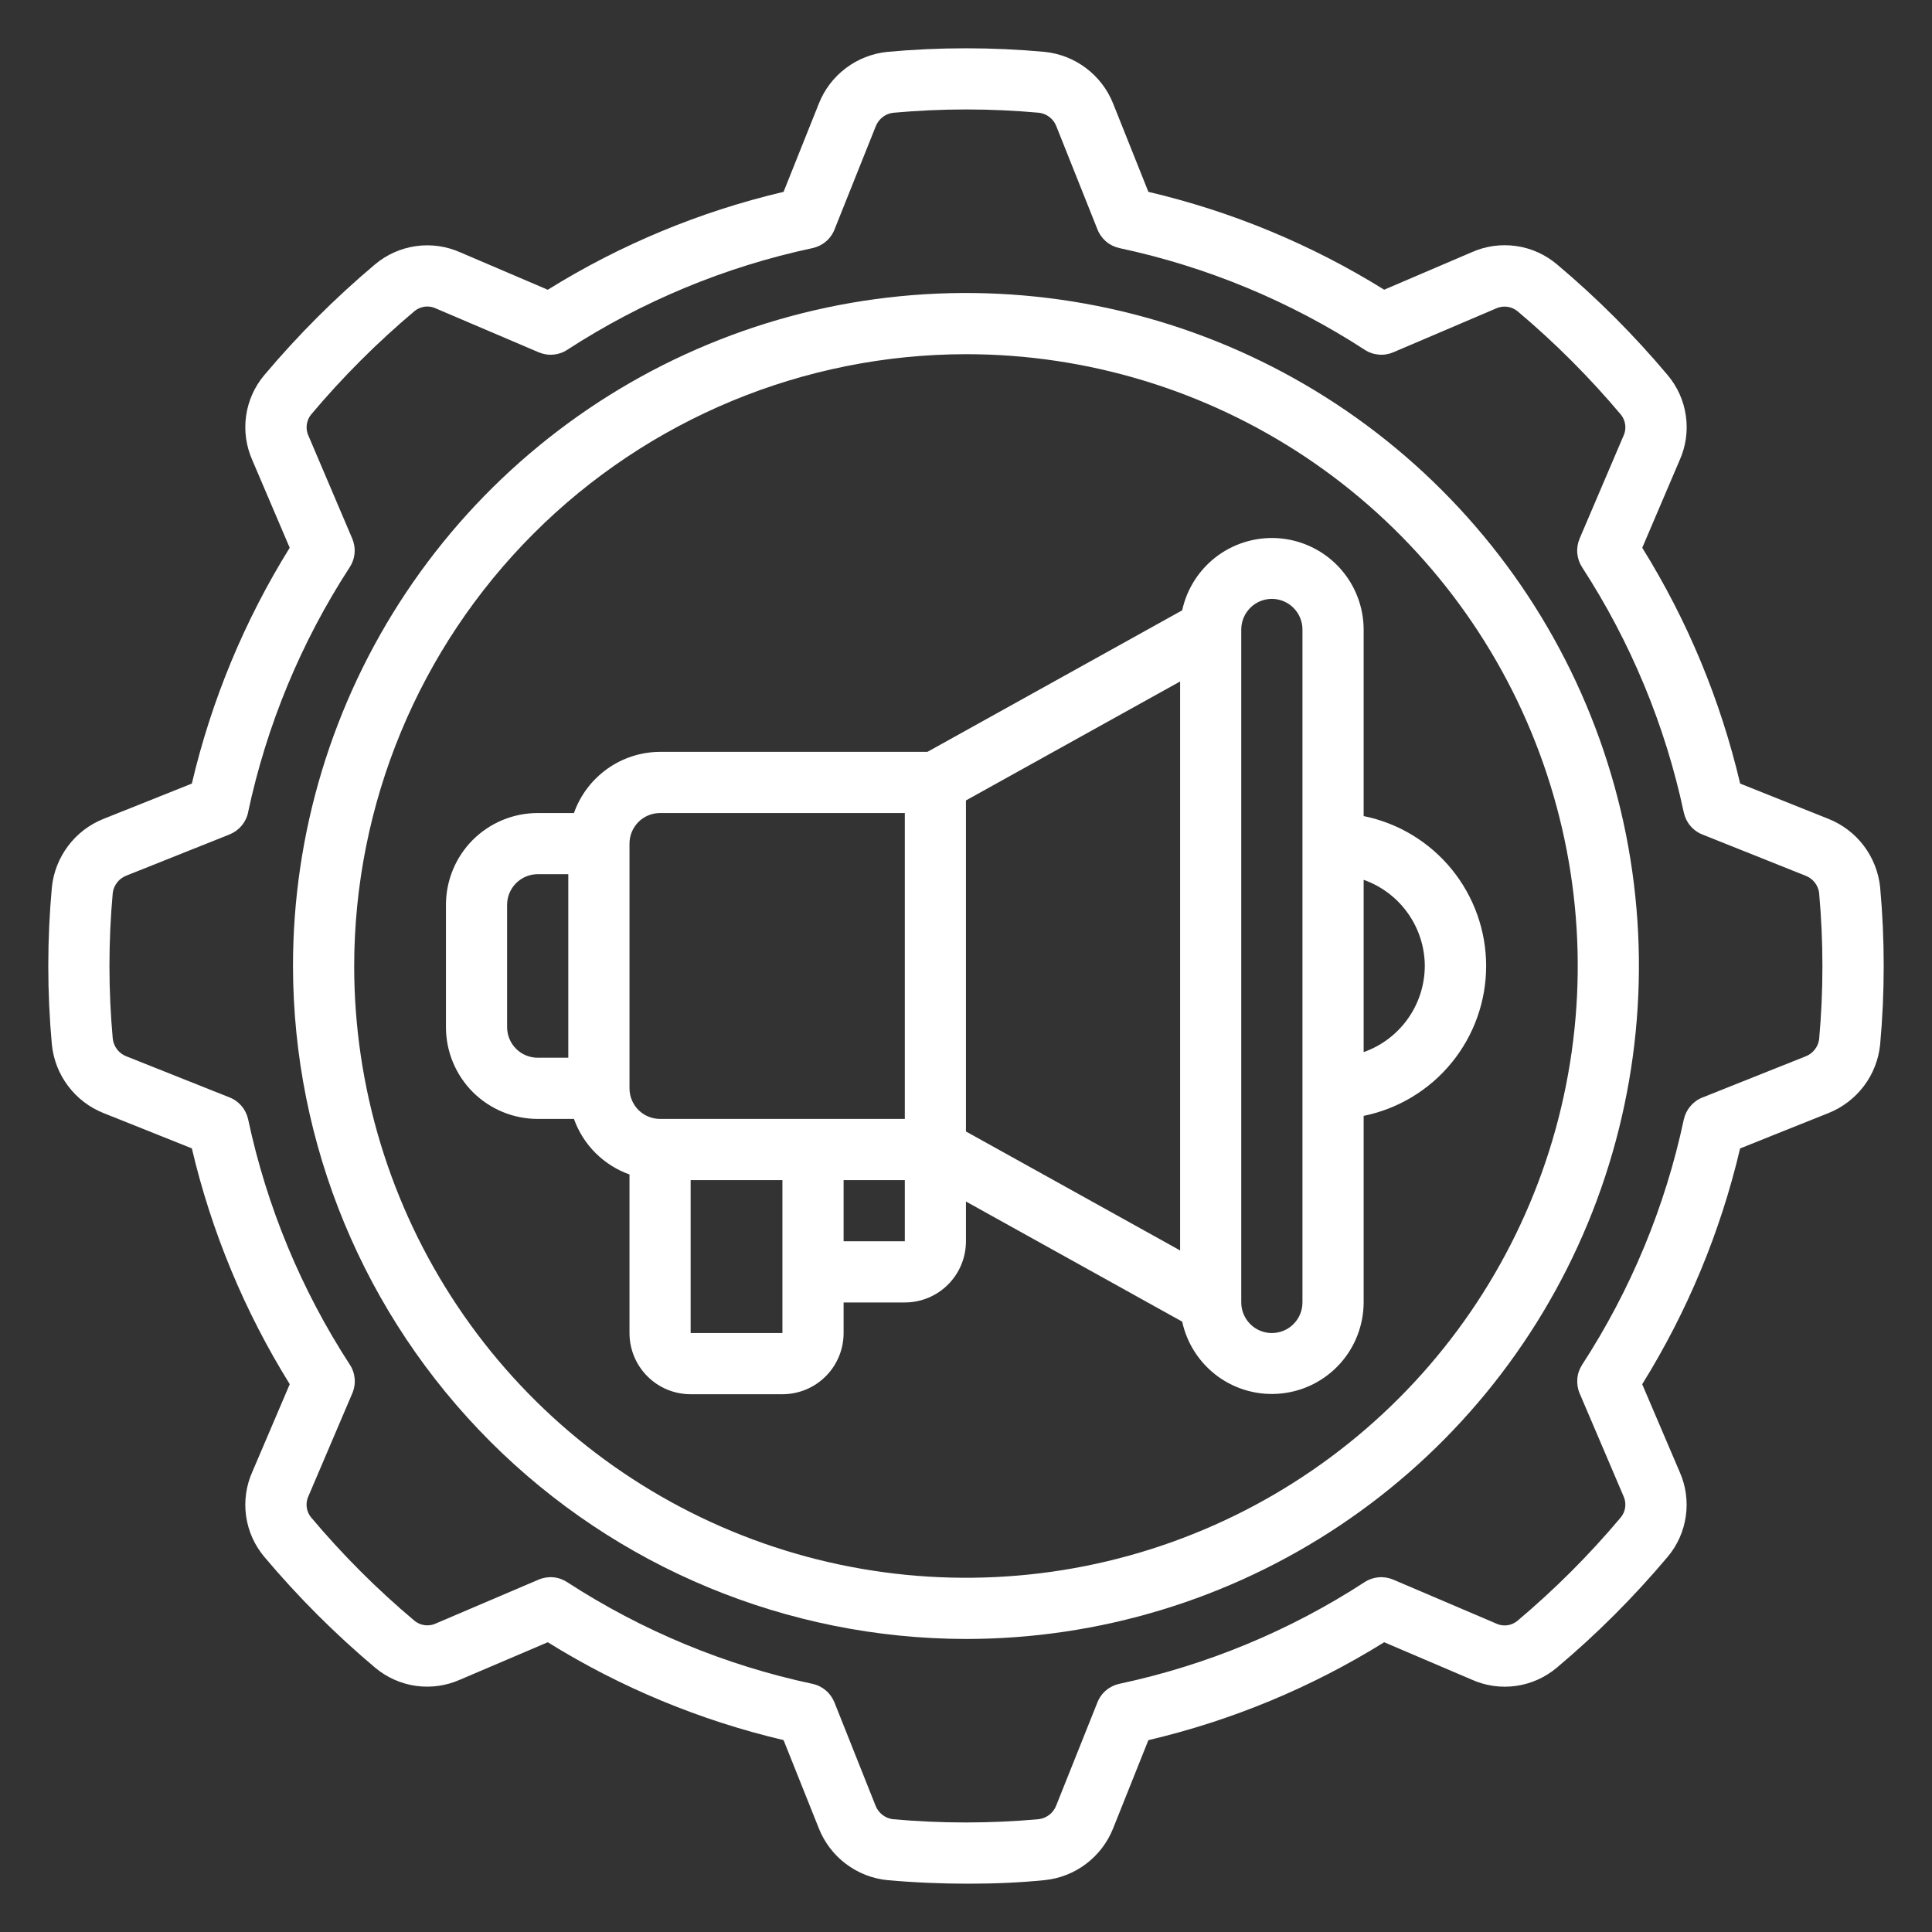 <?xml version="1.0" encoding="UTF-8"?> <svg xmlns="http://www.w3.org/2000/svg" width="40" height="40" viewBox="0 0 40 40" fill="none"><rect x="0" y="0" width="40" height="40" fill="#333333" stroke="none"/> <path d="M19.999 33.933C22.755 33.933 25.449 33.115 27.74 31.584C30.031 30.053 31.817 27.877 32.872 25.331C33.926 22.785 34.202 19.984 33.665 17.281C33.127 14.578 31.8 12.096 29.851 10.147C27.903 8.198 25.42 6.871 22.718 6.334C20.015 5.796 17.213 6.072 14.667 7.127C12.121 8.181 9.945 9.967 8.414 12.258C6.883 14.55 6.066 17.244 6.066 19.999C6.07 23.694 7.54 27.235 10.152 29.847C12.764 32.459 16.305 33.928 19.999 33.933ZM19.999 7.333C22.505 7.333 24.953 8.076 27.036 9.467C29.119 10.859 30.743 12.838 31.701 15.152C32.66 17.467 32.911 20.014 32.422 22.471C31.934 24.928 30.727 27.185 28.956 28.956C27.184 30.727 24.927 31.934 22.47 32.423C20.013 32.911 17.466 32.661 15.152 31.702C12.838 30.743 10.859 29.12 9.468 27.037C8.076 24.954 7.333 22.505 7.333 19.999C7.337 16.641 8.672 13.422 11.047 11.047C13.422 8.672 16.641 7.337 19.999 7.333Z" fill="white"></path> <path d="M2.14 16.955C1.85 17.071 1.598 17.264 1.41 17.514C1.222 17.763 1.106 18.059 1.074 18.369C0.975 19.453 0.975 20.545 1.074 21.629C1.106 21.94 1.222 22.237 1.411 22.486C1.599 22.736 1.853 22.929 2.143 23.045L3.972 23.776C4.378 25.503 5.063 27.152 5.999 28.658L5.225 30.471C5.096 30.758 5.051 31.076 5.095 31.388C5.139 31.7 5.27 31.993 5.473 32.234C6.17 33.062 6.937 33.829 7.765 34.526C8.005 34.728 8.298 34.86 8.61 34.904C8.921 34.948 9.239 34.903 9.527 34.775L11.341 34.001C12.847 34.937 14.496 35.621 16.223 36.027L16.955 37.859C17.071 38.149 17.264 38.402 17.514 38.59C17.763 38.778 18.059 38.895 18.37 38.926C18.926 38.976 19.494 39 20.046 39C20.598 39 21.136 38.976 21.63 38.926C21.941 38.894 22.237 38.778 22.486 38.589C22.736 38.4 22.929 38.147 23.045 37.857L23.776 36.028C25.503 35.622 27.152 34.938 28.658 34.001L30.471 34.775C30.758 34.904 31.076 34.949 31.388 34.905C31.7 34.861 31.993 34.729 32.234 34.526C33.062 33.83 33.828 33.063 34.525 32.235C34.728 31.995 34.859 31.702 34.903 31.39C34.948 31.078 34.903 30.76 34.775 30.473L34 28.659C34.937 27.152 35.621 25.503 36.027 23.777L37.859 23.044C38.149 22.928 38.401 22.734 38.59 22.485C38.778 22.236 38.894 21.94 38.926 21.629C39.025 20.544 39.025 19.451 38.926 18.366C38.893 18.056 38.776 17.76 38.588 17.511C38.4 17.262 38.147 17.07 37.857 16.954L36.028 16.223C35.622 14.496 34.938 12.847 34.001 11.341L34.775 9.528C34.904 9.24 34.949 8.922 34.904 8.61C34.861 8.299 34.729 8.005 34.526 7.765C33.83 6.937 33.064 6.17 32.236 5.474C31.995 5.27 31.703 5.138 31.391 5.094C31.079 5.049 30.761 5.093 30.473 5.221L28.658 5.998C27.152 5.062 25.503 4.377 23.776 3.972L23.044 2.139C22.928 1.85 22.734 1.597 22.485 1.41C22.236 1.222 21.94 1.106 21.63 1.074C20.545 0.975 19.454 0.975 18.37 1.074C18.058 1.106 17.762 1.222 17.512 1.411C17.262 1.599 17.069 1.853 16.954 2.143L16.223 3.972C14.496 4.378 12.847 5.062 11.341 5.999L9.528 5.224C9.24 5.096 8.922 5.051 8.61 5.096C8.298 5.14 8.005 5.271 7.764 5.474C6.936 6.171 6.17 6.937 5.473 7.765C5.27 8.005 5.139 8.298 5.095 8.61C5.051 8.921 5.096 9.239 5.224 9.527L5.998 11.341C5.062 12.847 4.378 14.496 3.972 16.223L2.14 16.955ZM5.136 16.819C5.521 15.012 6.234 13.292 7.241 11.743C7.298 11.655 7.332 11.556 7.341 11.452C7.35 11.349 7.333 11.245 7.292 11.149L6.389 9.028C6.354 8.956 6.341 8.875 6.351 8.796C6.36 8.717 6.392 8.642 6.443 8.58C7.095 7.805 7.813 7.088 8.588 6.436C8.65 6.387 8.725 6.357 8.803 6.348C8.881 6.34 8.961 6.354 9.031 6.389L11.151 7.293C11.247 7.334 11.351 7.351 11.454 7.342C11.558 7.333 11.658 7.299 11.745 7.242C13.294 6.236 15.014 5.522 16.821 5.137C16.923 5.115 17.018 5.069 17.097 5.002C17.177 4.935 17.239 4.849 17.277 4.753L18.131 2.616C18.16 2.541 18.209 2.475 18.272 2.426C18.335 2.376 18.41 2.345 18.49 2.335C19.498 2.243 20.512 2.243 21.519 2.335C21.597 2.346 21.671 2.378 21.732 2.426C21.794 2.475 21.841 2.539 21.87 2.613L22.723 4.753C22.761 4.849 22.823 4.935 22.902 5.002C22.982 5.069 23.077 5.115 23.179 5.137C24.985 5.522 26.706 6.236 28.255 7.242C28.342 7.299 28.442 7.333 28.546 7.342C28.649 7.351 28.753 7.334 28.849 7.293L30.97 6.388C31.042 6.354 31.122 6.341 31.202 6.351C31.281 6.36 31.356 6.392 31.418 6.443C32.193 7.095 32.91 7.813 33.562 8.588C33.611 8.65 33.641 8.724 33.649 8.803C33.658 8.881 33.644 8.961 33.609 9.031L32.704 11.151C32.664 11.247 32.647 11.351 32.656 11.454C32.665 11.558 32.699 11.657 32.756 11.745C33.762 13.294 34.476 15.014 34.861 16.821C34.883 16.923 34.929 17.018 34.996 17.097C35.063 17.177 35.149 17.239 35.245 17.277L37.382 18.131C37.456 18.159 37.521 18.207 37.571 18.269C37.62 18.331 37.652 18.405 37.663 18.484V18.49C37.754 19.498 37.754 20.511 37.663 21.519C37.652 21.597 37.62 21.671 37.571 21.732C37.522 21.794 37.458 21.842 37.385 21.87L35.246 22.723C35.149 22.761 35.064 22.823 34.997 22.903C34.93 22.982 34.883 23.077 34.861 23.179C34.477 24.986 33.763 26.706 32.756 28.256C32.7 28.343 32.665 28.442 32.657 28.546C32.648 28.649 32.664 28.753 32.705 28.849L33.61 30.97C33.645 31.042 33.658 31.123 33.648 31.202C33.639 31.282 33.606 31.357 33.555 31.418C32.903 32.194 32.185 32.911 31.41 33.563C31.348 33.612 31.273 33.643 31.195 33.651C31.116 33.659 31.037 33.645 30.966 33.609L28.847 32.705C28.751 32.664 28.647 32.647 28.544 32.656C28.44 32.665 28.34 32.699 28.253 32.756C26.704 33.763 24.983 34.476 23.177 34.861C23.075 34.883 22.98 34.929 22.901 34.996C22.821 35.063 22.759 35.149 22.721 35.246L21.867 37.383C21.838 37.458 21.79 37.523 21.726 37.573C21.663 37.622 21.588 37.654 21.508 37.664C20.5 37.755 19.487 37.755 18.479 37.664C18.401 37.653 18.328 37.621 18.266 37.572C18.204 37.523 18.156 37.459 18.128 37.386L17.276 35.246C17.237 35.15 17.176 35.064 17.096 34.997C17.017 34.93 16.922 34.883 16.82 34.862C15.013 34.477 13.292 33.763 11.743 32.757C11.656 32.7 11.557 32.665 11.453 32.656C11.35 32.647 11.245 32.664 11.15 32.705L9.029 33.61C8.957 33.645 8.876 33.658 8.797 33.648C8.717 33.639 8.642 33.606 8.581 33.556C7.805 32.904 7.088 32.186 6.436 31.41C6.387 31.348 6.357 31.274 6.349 31.195C6.341 31.117 6.355 31.038 6.39 30.967L7.294 28.847C7.335 28.752 7.352 28.647 7.343 28.544C7.334 28.44 7.3 28.341 7.243 28.254C6.236 26.704 5.523 24.984 5.138 23.177C5.116 23.075 5.07 22.98 5.003 22.901C4.936 22.821 4.85 22.759 4.753 22.721L2.616 21.87C2.541 21.841 2.475 21.792 2.426 21.729C2.377 21.666 2.345 21.59 2.335 21.511C2.243 20.503 2.243 19.489 2.335 18.481C2.346 18.404 2.378 18.33 2.427 18.268C2.475 18.207 2.54 18.159 2.613 18.13L4.753 17.276C4.849 17.237 4.935 17.175 5.002 17.096C5.069 17.016 5.116 16.921 5.137 16.819H5.136Z" fill="white"></path> <path d="M11.883 23.166C11.977 23.431 12.13 23.672 12.328 23.87C12.527 24.069 12.768 24.222 13.033 24.316V27.599C13.033 27.935 13.166 28.258 13.404 28.495C13.641 28.733 13.963 28.866 14.299 28.866H16.199C16.535 28.866 16.858 28.733 17.095 28.495C17.333 28.258 17.466 27.935 17.466 27.599V26.966H18.733C19.069 26.966 19.391 26.833 19.628 26.595C19.866 26.358 19.999 26.035 19.999 25.699V24.876L24.476 27.363C24.575 27.821 24.84 28.226 25.219 28.501C25.599 28.775 26.066 28.9 26.532 28.85C26.998 28.801 27.429 28.582 27.743 28.234C28.057 27.886 28.231 27.434 28.233 26.966V23.103C28.948 22.957 29.592 22.569 30.054 22.003C30.516 21.438 30.769 20.73 30.769 19.999C30.769 19.269 30.516 18.561 30.054 17.995C29.592 17.43 28.948 17.041 28.233 16.896V13.033C28.231 12.564 28.057 12.113 27.743 11.765C27.429 11.418 26.998 11.198 26.532 11.149C26.066 11.1 25.599 11.225 25.219 11.499C24.84 11.774 24.575 12.178 24.476 12.636L19.202 15.566H13.666C13.274 15.568 12.893 15.69 12.574 15.917C12.255 16.144 12.013 16.464 11.883 16.833H11.133C10.629 16.833 10.146 17.033 9.789 17.389C9.433 17.746 9.233 18.229 9.233 18.733V21.266C9.233 21.77 9.433 22.253 9.789 22.61C10.146 22.966 10.629 23.166 11.133 23.166H11.883ZM14.299 27.599V24.433H16.199V27.599H14.299ZM17.466 25.699V24.433H18.733V25.699H17.466ZM19.999 16.572L24.433 14.109V25.889L19.999 23.426V16.572ZM29.499 19.999C29.497 20.391 29.375 20.773 29.148 21.092C28.922 21.411 28.602 21.652 28.233 21.783V18.216C28.602 18.346 28.922 18.588 29.148 18.907C29.375 19.226 29.497 19.608 29.499 19.999ZM25.699 13.033C25.699 12.865 25.766 12.704 25.885 12.585C26.003 12.466 26.165 12.399 26.332 12.399C26.5 12.399 26.662 12.466 26.78 12.585C26.899 12.704 26.966 12.865 26.966 13.033V26.966C26.966 27.134 26.899 27.295 26.78 27.414C26.662 27.533 26.5 27.599 26.332 27.599C26.165 27.599 26.003 27.533 25.885 27.414C25.766 27.295 25.699 27.134 25.699 26.966V13.033ZM13.033 17.466C13.033 17.298 13.1 17.137 13.218 17.018C13.337 16.899 13.498 16.833 13.666 16.833H18.733V23.166H13.666C13.498 23.166 13.337 23.099 13.218 22.981C13.1 22.862 13.033 22.701 13.033 22.533V17.466ZM10.499 21.266V18.733C10.499 18.565 10.566 18.404 10.685 18.285C10.804 18.166 10.965 18.099 11.133 18.099H11.766V21.899H11.133C10.965 21.899 10.804 21.833 10.685 21.714C10.566 21.595 10.499 21.434 10.499 21.266Z" fill="white"></path> </svg> 
